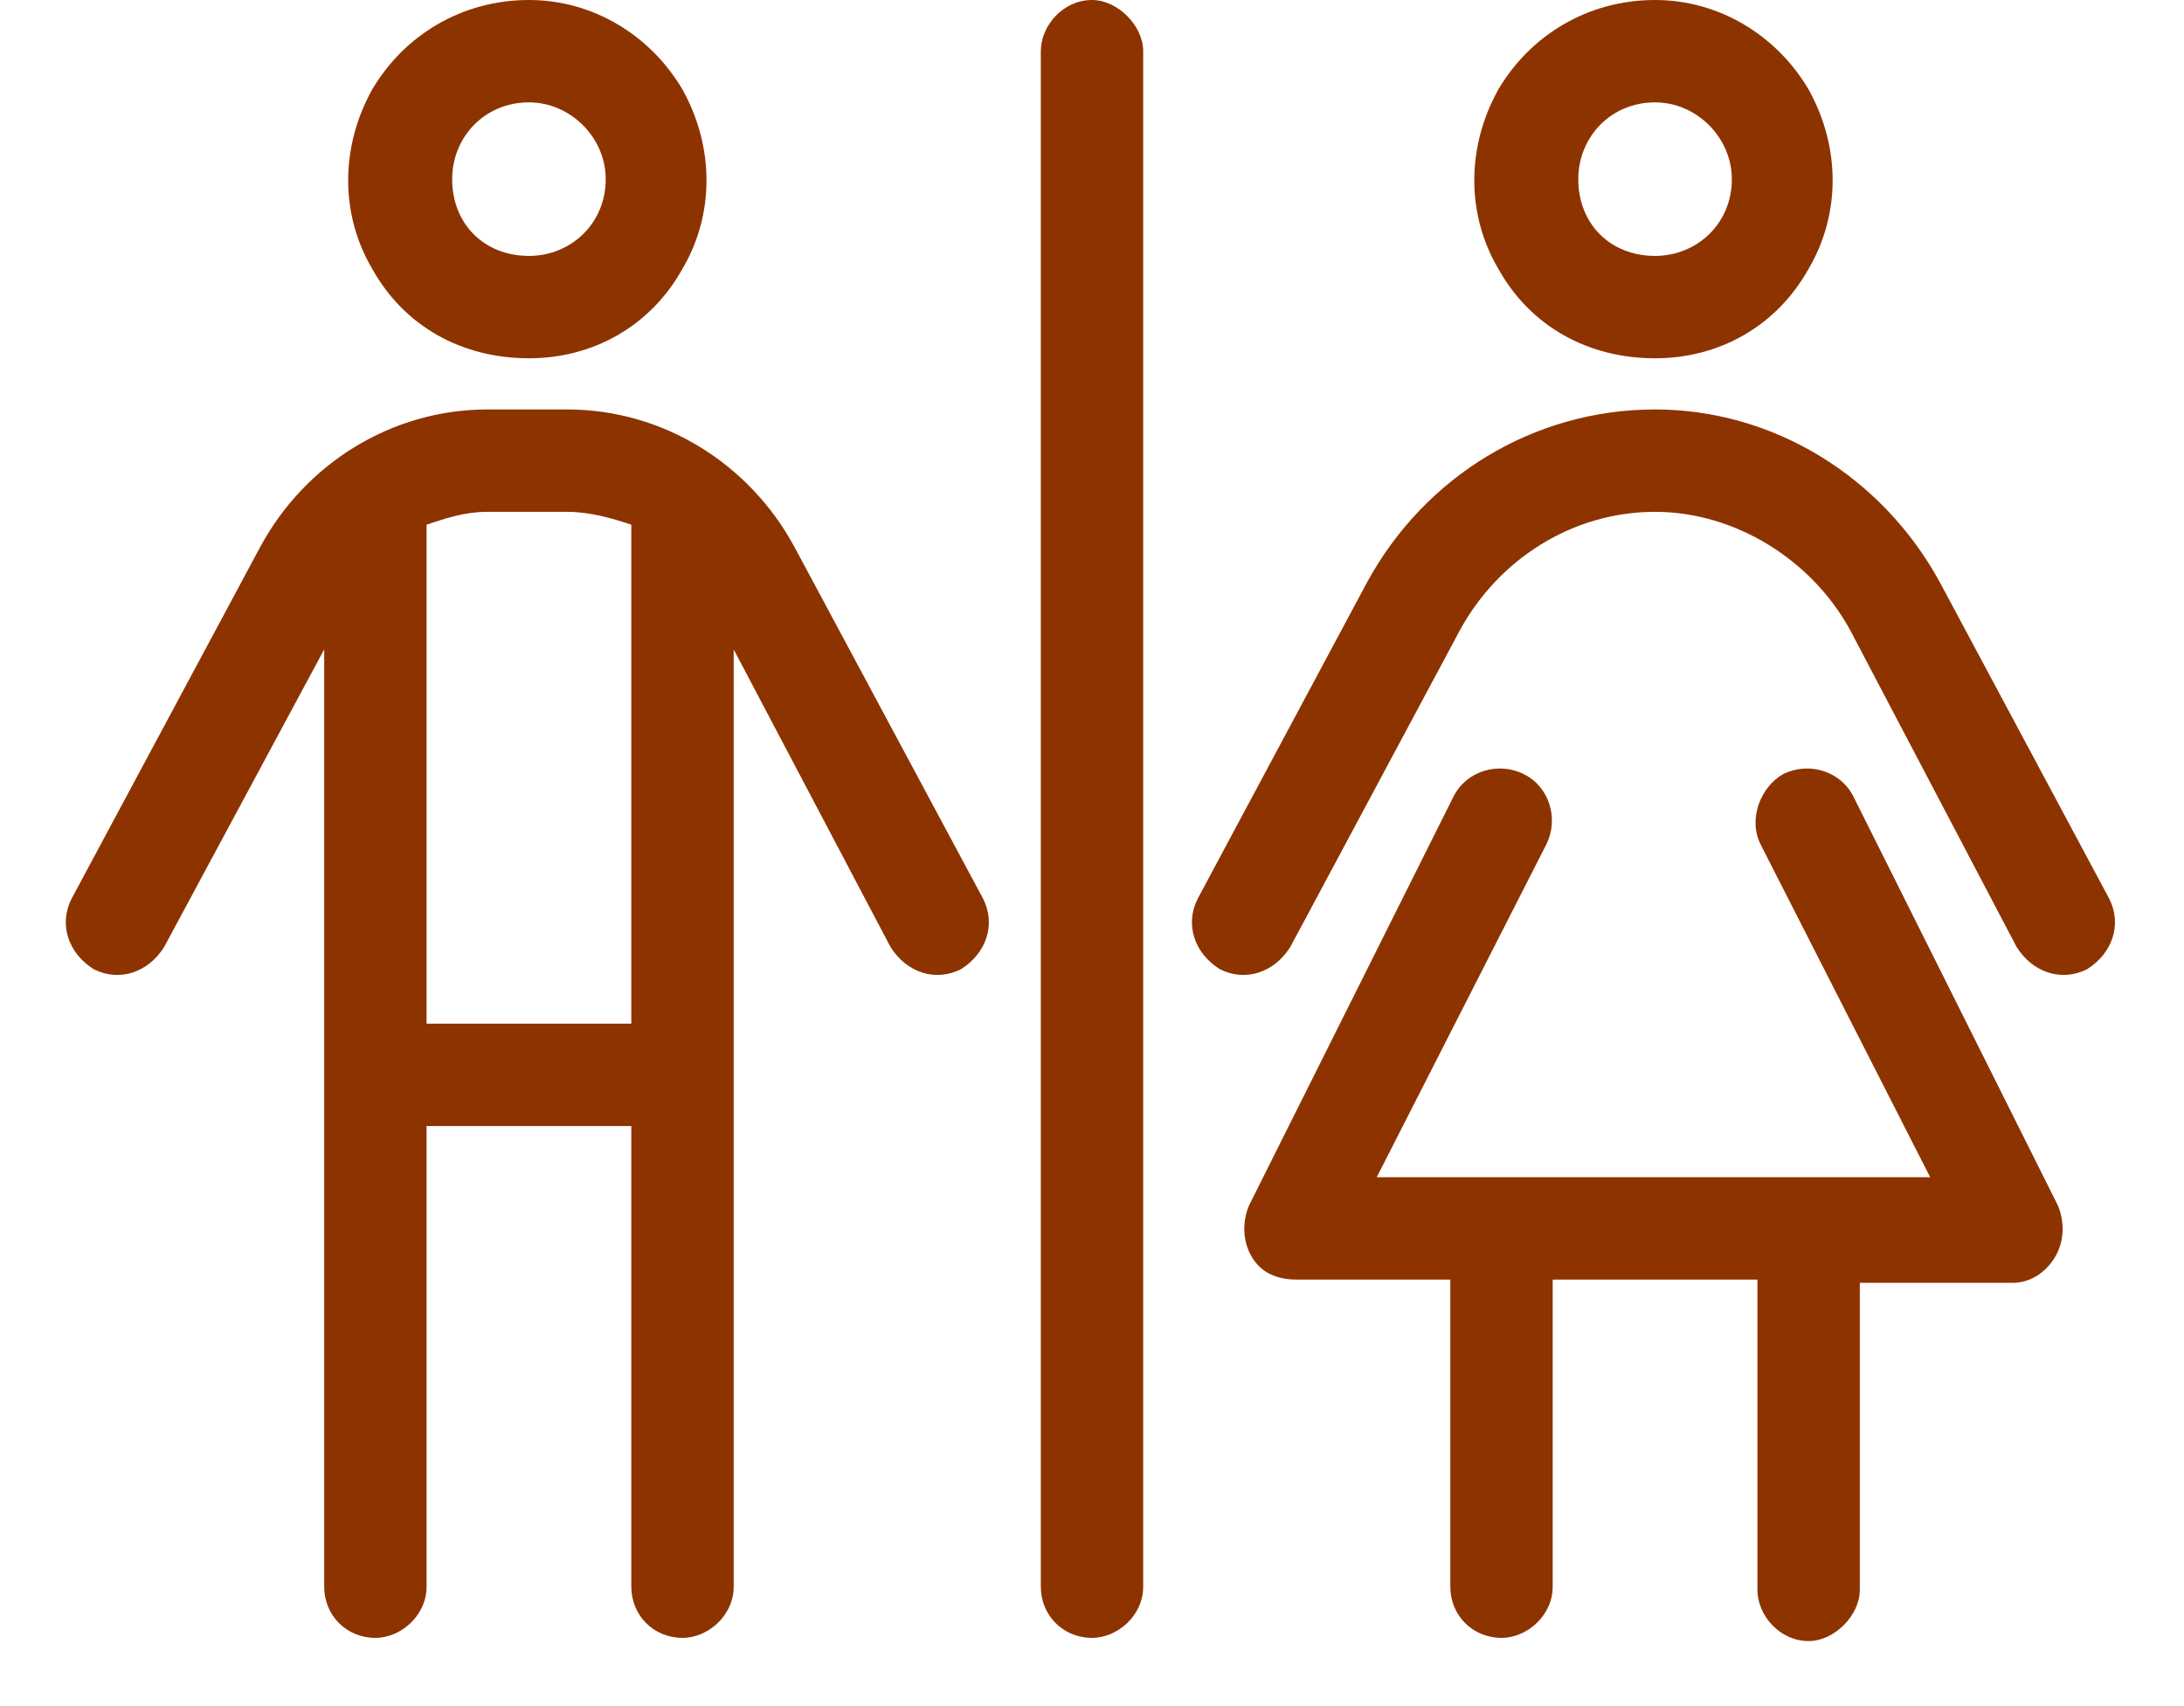 <?xml version="1.0" encoding="UTF-8"?>
<svg xmlns="http://www.w3.org/2000/svg" width="32" height="25" viewBox="0 0 32 25" fill="none">
  <path d="M7.75 3.75C8.359 3.75 8.875 3.281 8.875 2.625C8.875 2.016 8.359 1.5 7.75 1.5C7.094 1.5 6.625 2.016 6.625 2.625C6.625 3.281 7.094 3.75 7.75 3.75ZM7.75 0C8.688 0 9.531 0.516 10 1.312C10.469 2.156 10.469 3.141 10 3.938C9.531 4.781 8.688 5.25 7.75 5.25C6.766 5.25 5.922 4.781 5.453 3.938C4.984 3.141 4.984 2.156 5.453 1.312C5.922 0.516 6.766 0 7.75 0ZM6.25 7.688V15H9.25V7.688C8.969 7.594 8.641 7.5 8.312 7.5H7.141C6.812 7.5 6.531 7.594 6.25 7.688ZM6.25 16.5V23.25C6.25 23.672 5.875 24 5.5 24C5.078 24 4.75 23.672 4.75 23.25V9.516L2.406 13.875C2.172 14.25 1.75 14.391 1.375 14.203C1 13.969 0.859 13.547 1.047 13.172L3.812 8.016C4.469 6.797 5.734 6 7.141 6H8.312C9.719 6 10.984 6.797 11.641 8.016L14.406 13.172C14.594 13.547 14.453 13.969 14.078 14.203C13.703 14.391 13.281 14.25 13.047 13.875L10.75 9.516V23.25C10.75 23.672 10.375 24 10 24C9.578 24 9.25 23.672 9.25 23.25V16.5H6.25ZM24.25 3.75C24.859 3.75 25.375 3.281 25.375 2.625C25.375 2.016 24.859 1.5 24.25 1.5C23.594 1.5 23.125 2.016 23.125 2.625C23.125 3.281 23.594 3.75 24.25 3.75ZM24.25 0C25.188 0 26.031 0.516 26.5 1.312C26.969 2.156 26.969 3.141 26.5 3.938C26.031 4.781 25.188 5.25 24.25 5.25C23.266 5.25 22.422 4.781 21.953 3.938C21.484 3.141 21.484 2.156 21.953 1.312C22.422 0.516 23.266 0 24.25 0ZM22.328 11.344C22.703 11.531 22.844 12 22.656 12.375L20.172 17.25H22H26.5H28.281L25.797 12.375C25.609 12 25.797 11.531 26.125 11.344C26.5 11.156 26.969 11.297 27.156 11.672L30.156 17.672C30.25 17.906 30.25 18.188 30.109 18.422C29.969 18.656 29.734 18.797 29.5 18.797H27.25V23.297C27.25 23.672 26.875 24.047 26.5 24.047C26.078 24.047 25.75 23.672 25.75 23.297V18.75H22.75V23.25C22.75 23.672 22.375 24 22 24C21.578 24 21.25 23.672 21.25 23.25V18.75H19C18.719 18.75 18.484 18.656 18.344 18.422C18.203 18.188 18.203 17.906 18.297 17.672L21.297 11.672C21.484 11.297 21.953 11.156 22.328 11.344ZM21.391 9.234L18.906 13.875C18.672 14.25 18.25 14.391 17.875 14.203C17.5 13.969 17.359 13.547 17.547 13.172L20.031 8.531C20.875 6.984 22.469 6 24.25 6C25.984 6 27.578 6.984 28.422 8.531L30.906 13.172C31.094 13.547 30.953 13.969 30.578 14.203C30.203 14.391 29.781 14.25 29.547 13.875L27.109 9.234C26.547 8.203 25.422 7.5 24.25 7.5C23.031 7.5 21.953 8.203 21.391 9.234ZM16.75 0.75V23.25C16.75 23.672 16.375 24 16 24C15.578 24 15.25 23.672 15.25 23.25V0.75C15.25 0.375 15.578 0 16 0C16.375 0 16.75 0.375 16.75 0.75Z" fill="#8D3300"></path>
</svg>
